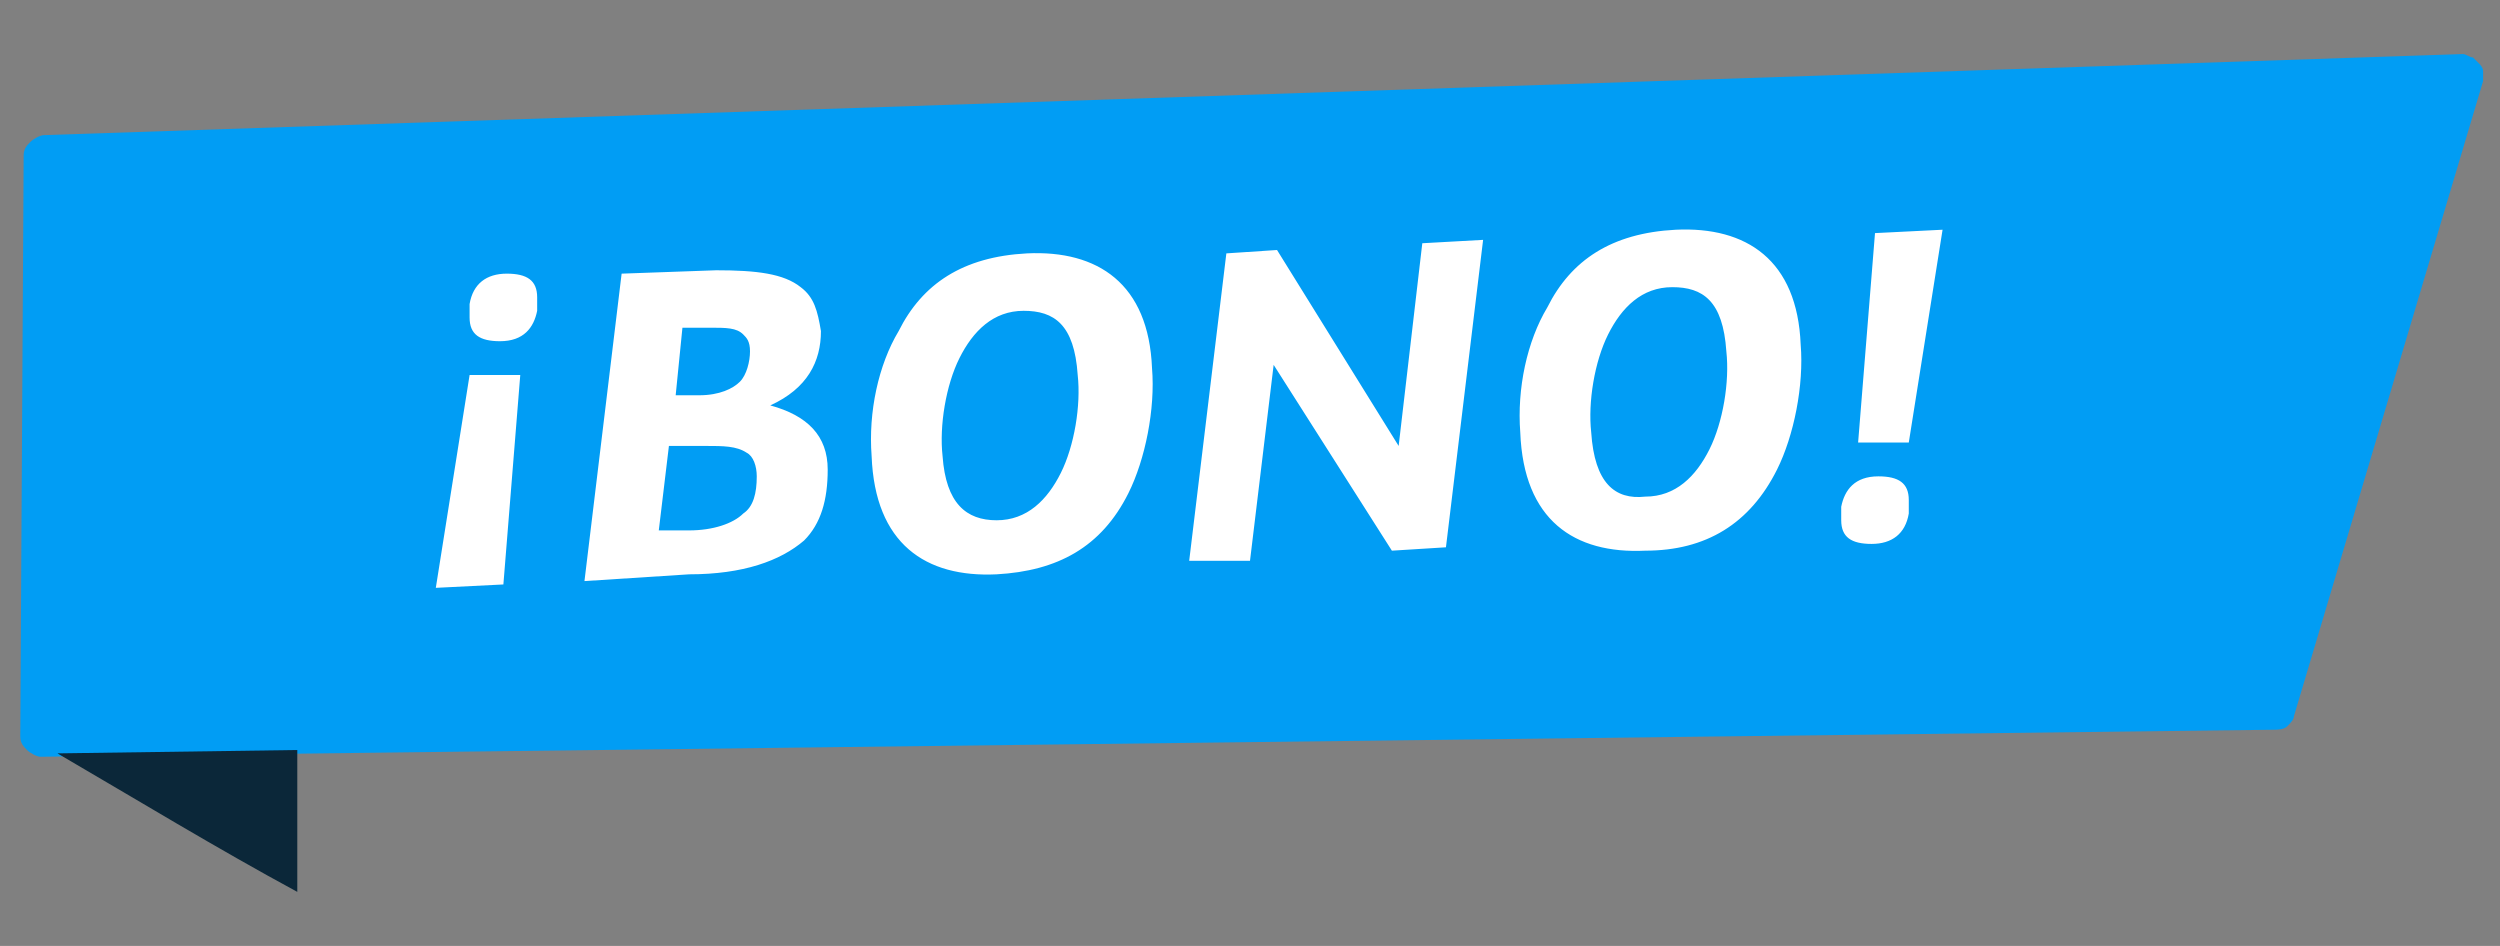 <?xml version="1.0" encoding="utf-8"?>
<!-- Generator: Adobe Illustrator 28.3.0, SVG Export Plug-In . SVG Version: 6.00 Build 0)  -->
<svg version="1.1" id="Capa_1" xmlns="http://www.w3.org/2000/svg" xmlns:xlink="http://www.w3.org/1999/xlink" x="0px" y="0px"
	 viewBox="0 0 74 28" style="enable-background:new 0 0 74 28;" xml:space="preserve">
<rect x="0" y="0" width="74" height="28" fill="#808080" stroke="none"/>
<style type="text/css">
	.st0{fill:#019DF4;}
	.st1{fill:#FFFFFF;}
	.st2{fill:#0B2739;}
</style>
<g>
	<path class="st0" d="M0.7,4.6L0.6,21.8c0,0.2,0.1,0.3,0.2,0.4s0.3,0.2,0.4,0.2l66.1-0.8c0.1,0,0.3,0,0.4-0.1
		c0.1-0.1,0.2-0.2,0.2-0.3l5.6-18.8c0-0.1,0-0.2,0-0.3c0-0.1-0.1-0.2-0.1-0.2c-0.1-0.1-0.1-0.1-0.2-0.2c-0.1,0-0.2-0.1-0.3-0.1
		L1.3,4C1.2,4,1,4.1,0.9,4.2C0.8,4.3,0.7,4.4,0.7,4.6z"/>
	<path class="st1" d="M15,8.1c0.6,0,0.9,0.2,0.9,0.7c0,0.1,0,0.2,0,0.4c-0.1,0.5-0.4,0.9-1.1,0.9c-0.6,0-0.9-0.2-0.9-0.7
		c0-0.1,0-0.2,0-0.4C14,8.4,14.4,8.1,15,8.1z M15.4,11.1l-0.5,6.2l-2,0.1l1-6.3L15.4,11.1z M17.3,17.2l1.1-9.1L21.2,8
		c1.2,0,2,0.1,2.5,0.5c0.4,0.3,0.5,0.7,0.6,1.3c0,0.9-0.4,1.7-1.5,2.2c1.1,0.3,1.7,0.9,1.7,1.9c0,0.9-0.2,1.6-0.7,2.1
		c-0.7,0.6-1.8,1-3.4,1L17.3,17.2z M20,11.7l0.7,0c0.6,0,1-0.2,1.2-0.4c0.2-0.2,0.3-0.6,0.3-0.9c0-0.3-0.1-0.4-0.2-0.5
		c-0.2-0.2-0.5-0.2-1-0.2l-0.8,0L20,11.7z M19.5,15.7l0.9,0c0.7,0,1.3-0.2,1.6-0.5c0.3-0.2,0.4-0.6,0.4-1.1c0-0.3-0.1-0.6-0.3-0.7
		c-0.3-0.2-0.7-0.2-1.2-0.2l-1.1,0L19.5,15.7z M29.5,17c-2.1,0.1-3.6-0.9-3.7-3.5c-0.1-1.3,0.2-2.7,0.8-3.7c0.7-1.4,1.9-2.2,3.8-2.3
		c2.1-0.1,3.6,0.9,3.7,3.4c0.1,1.2-0.2,2.7-0.7,3.7C32.6,16.2,31.3,16.9,29.5,17z M29.5,15.4c0.9,0,1.5-0.6,1.9-1.4
		c0.4-0.8,0.6-2,0.5-2.9c-0.1-1.5-0.7-1.9-1.6-1.9c-0.9,0-1.5,0.6-1.9,1.4c-0.4,0.8-0.6,2-0.5,2.9C28,14.9,28.6,15.4,29.5,15.4z
		 M35.2,16.6l1.1-9.1l1.5-0.1l3.6,5.8l0.7-6l1.8-0.1l-1.1,9.1l-1.6,0.1l-3.5-5.5L37,16.6L35.2,16.6z M48.7,16.3
		c-2.1,0.1-3.6-0.9-3.7-3.5c-0.1-1.3,0.2-2.7,0.8-3.7c0.7-1.4,1.9-2.2,3.8-2.3c2.1-0.1,3.6,0.9,3.7,3.4c0.1,1.2-0.2,2.7-0.7,3.7
		C51.8,15.5,50.5,16.3,48.7,16.3z M48.7,14.7c0.9,0,1.5-0.6,1.9-1.4c0.4-0.8,0.6-2,0.5-2.9c-0.1-1.5-0.7-1.9-1.6-1.9
		c-0.9,0-1.5,0.6-1.9,1.4c-0.4,0.8-0.6,2-0.5,2.9C47.2,14.3,47.8,14.8,48.7,14.7z M55,13.1l0.5-6.2l2-0.1l-1,6.3L55,13.1z
		 M55.4,16.1c-0.6,0-0.9-0.2-0.9-0.7c0-0.1,0-0.2,0-0.4c0.1-0.5,0.4-0.9,1.1-0.9c0.6,0,0.9,0.2,0.9,0.7c0,0.1,0,0.2,0,0.4
		C56.4,15.8,56,16.1,55.4,16.1z"/>
	<path class="st2" d="M1.7,22.3l7.1-0.1c0,1.4,0,2.8,0,4.2C6.4,25.1,4.1,23.7,1.7,22.3z"/>
</g>
</svg>
